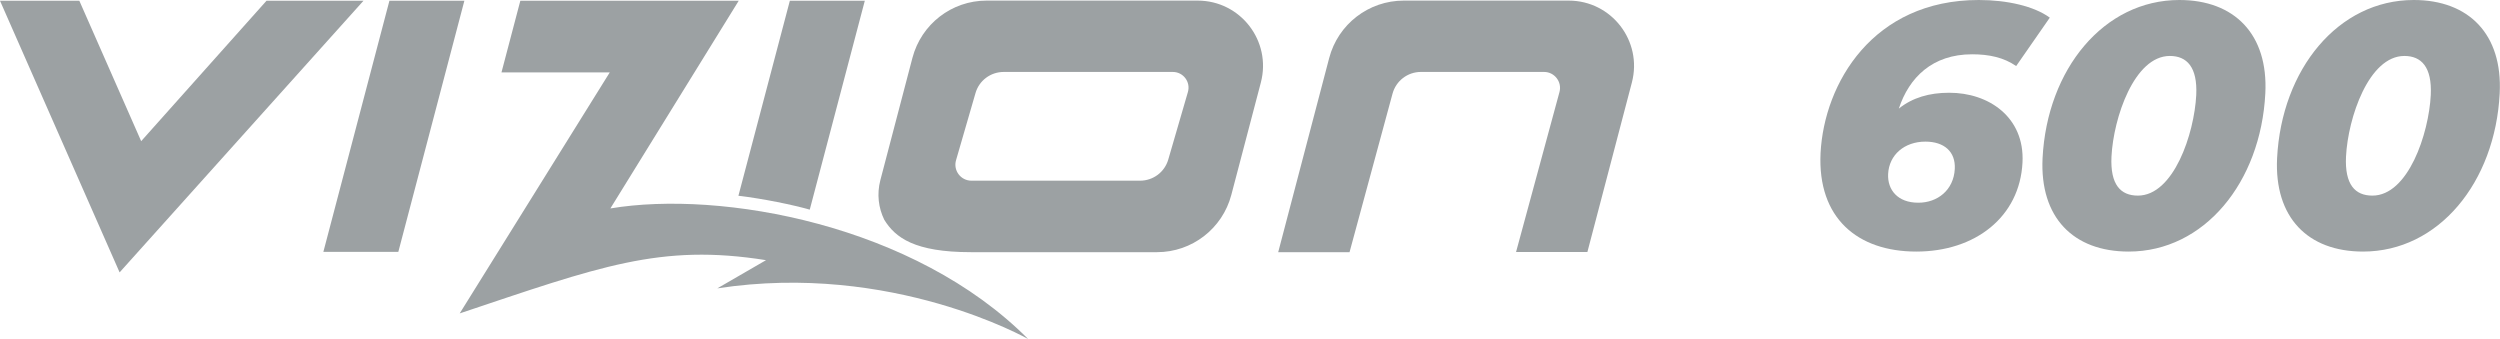 <?xml version="1.0" encoding="utf-8"?>
<!-- Generator: Adobe Illustrator 28.4.1, SVG Export Plug-In . SVG Version: 6.00 Build 0)  -->
<svg version="1.1" id="Layer_1" xmlns:serif="http://www.serif.com/"
	 xmlns="http://www.w3.org/2000/svg" xmlns:xlink="http://www.w3.org/1999/xlink" x="0px" y="0px" viewBox="0 0 1657.6 224.8"
	 style="enable-background:new 0 0 1657.6 224.8;" xml:space="preserve">
<style type="text/css">
	.st0{fill-rule:evenodd;clip-rule:evenodd;fill:#9CA1A3;}
	.st1{fill:#9CA1A3;}
</style>
<path class="st0" d="M258.2,0.5h49.7L264.1,167h-49.7C214.4,167,258.2,0.5,258.2,0.5z"/>
<path class="st0" d="M881.3,38.5l-33.8,128.7h47.3l28.5-105.1c2.3-8.5,10-14.4,18.8-14.4h81.7c6.9,0,12,6.6,10.2,13.3l-28.8,106.1
	h47.3l29.5-112.4c7.2-27.5-13.5-54.3-41.9-54.3H930.7C907.5,0.4,887.2,16,881.3,38.5"/>
<path class="st0" d="M787.6,61.1l-13,44.7c-2.4,8.3-10,14-18.7,14H644.1c-7.1,0-12.2-6.8-10.2-13.6l12.9-44.5c2.4-8.3,10-14,18.7-14
	h112.1C784.6,47.7,789.6,54.4,787.6,61.1 M794.1,0.4h-140c-23.1,0-43.2,15.6-49.1,37.9l-21.3,81.2c-2.4,9.3-1.2,18.4,2.6,26.2
	c7.3,11.9,20.2,21.5,57.4,21.5h123.5c23.1,0,43.3-15.6,49.2-37.9L836,54.7C843.2,27.2,822.5,0.4,794.1,0.4"/>
<path class="st0" d="M93.6,93.6l-41-93.1H0l79.3,180.1L241,0.5h-64.3L93.6,93.6L93.6,93.6z"/>
<path class="st0" d="M536.9,139L573.4,0.5h-49.7l-34.1,129.3C505.9,131.7,526.1,135.9,536.9,139"/>
<path class="st0" d="M404.3,48h-71.8L345,0.5h144.8l-85.1,137.7c73.6-12.3,201.7,10.8,277,86.6c0,0-90.2-51.4-206.1-33.6l32.3-18.7
	c-70.2-11.2-110.4,4.3-203.1,35.3L404.3,48L404.3,48z"/>
<path class="st1" d="M1296.1,112c0.6-11.5-7.1-18.1-19.5-18.1c-13.8,0-24.1,8.7-24.7,21.5c-0.5,10.5,6.4,19,19.9,19
	C1284.6,134.5,1295.4,126,1296.1,112 M1341,107.7c-1.8,36.2-31.4,59.1-70.4,59.1c-39,0-65.6-22.2-63.5-65.3
	C1209.5,55.2,1241.8,0,1312,0c18.8,0,36.7,4.1,47.1,11.7l-22.3,32.1c-8.2-5.7-18-7.8-29.2-7.8c-26.4,0-41.8,15.4-48.6,36
	c9.1-7.3,20.3-10.5,33.3-10.5C1318.6,61.4,1342.5,77.7,1341,107.7"/>
<path class="st1" d="M1611.7,63c0.9-18.6-6.3-25.9-17.5-25.9c-23.6,0-37.4,41-38.7,66.7c-0.9,18.6,6,25.9,17.5,25.9
	C1596.7,129.7,1610.4,88.7,1611.7,63 M1509.8,104.9c3-59.1,40.6-104.9,90.6-104.9c36.5,0,59,22.7,57,61.9
	c-3,59.1-40.6,104.9-90.6,104.9C1530.1,166.8,1507.9,144.1,1509.8,104.9"/>
<path class="st1" d="M1456.2,63c0.9-18.6-6.3-25.9-17.5-25.9c-23.6,0-37.4,41-38.7,66.7c-0.9,18.6,6,25.9,17.5,25.9
	C1441.2,129.7,1454.9,88.7,1456.2,63 M1354.3,104.9C1357.3,45.8,1395,0,1445,0c36.5,0,59,22.7,57,61.9
	c-3,59.1-40.6,104.9-90.6,104.9C1374.6,166.8,1352.4,144.1,1354.3,104.9"/>
</svg>
